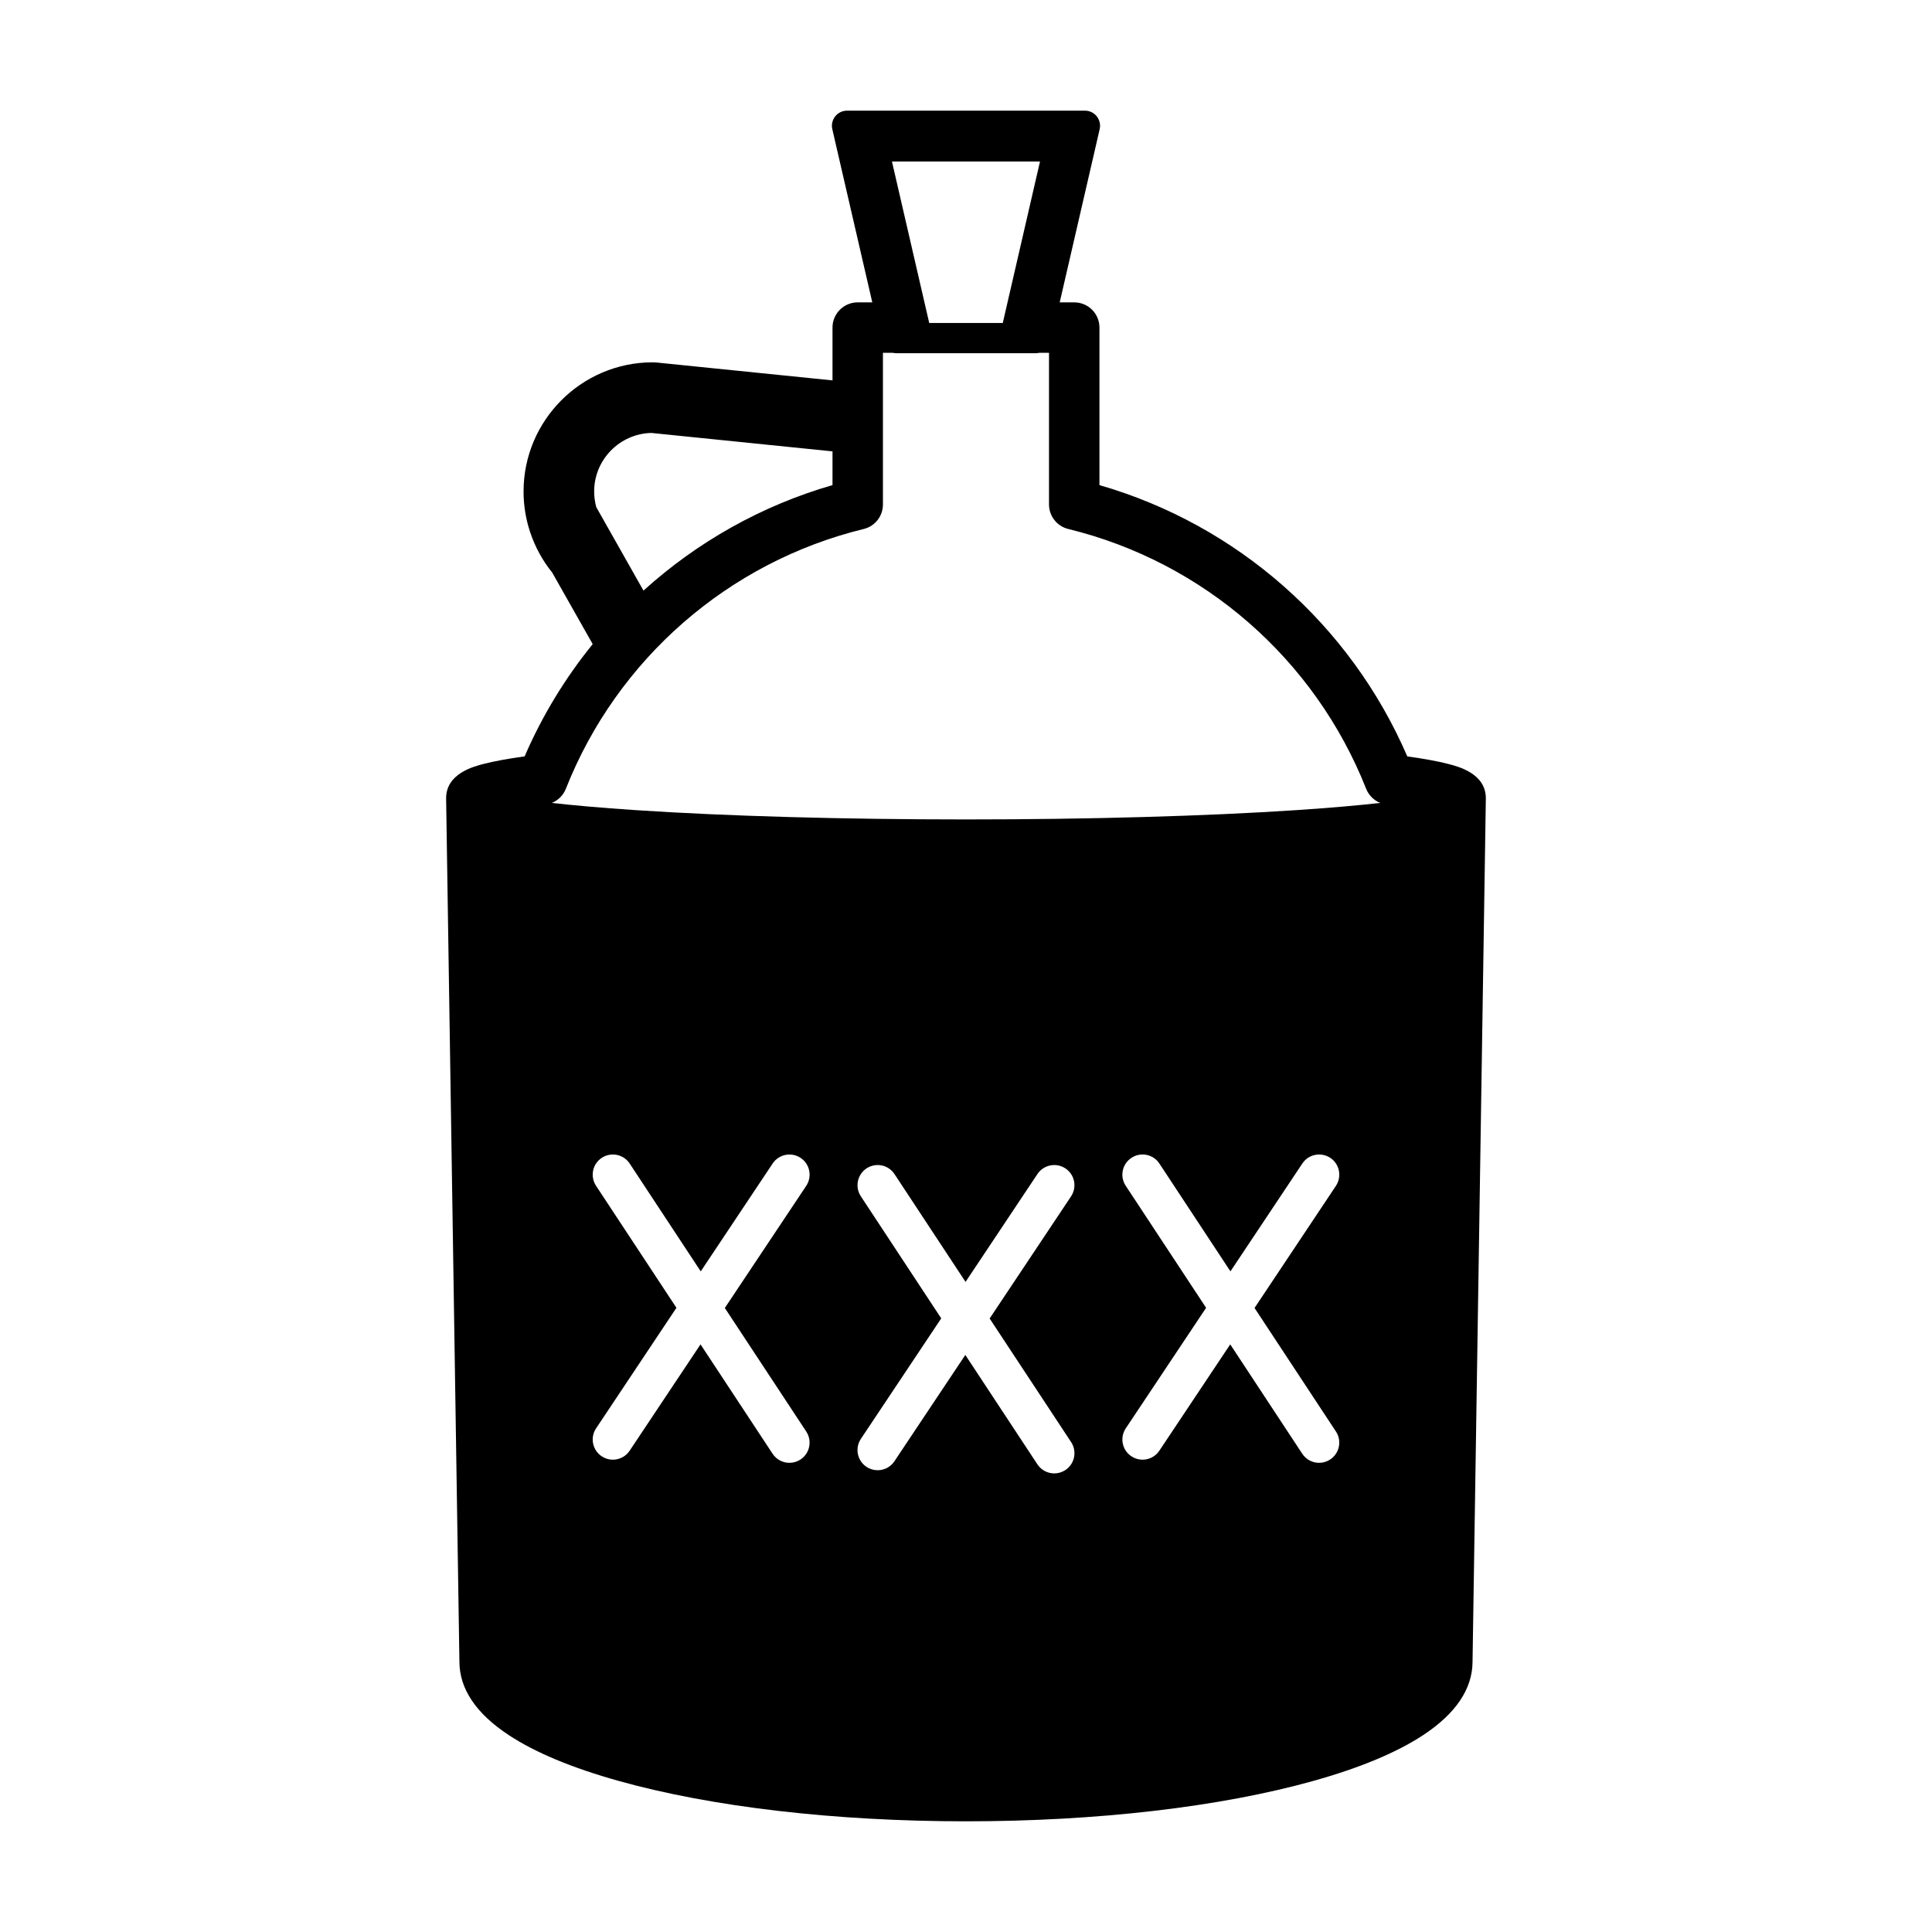 <?xml version="1.0" encoding="UTF-8"?>
<!-- Uploaded to: ICON Repo, www.iconrepo.com, Generator: ICON Repo Mixer Tools -->
<svg fill="#000000" width="800px" height="800px" version="1.1" viewBox="144 144 512 512" xmlns="http://www.w3.org/2000/svg">
 <path d="m527.83 346.46c-2.715-0.707-6.359-1.379-10.883-2.004-15.086-34.949-45.105-61.379-81.582-71.898v-41.746c0-3.699-2.984-6.68-6.68-6.68l-3.852-0.004 10.59-45.891c0.277-1.195-0.012-2.445-0.766-3.406-0.754-0.953-1.918-1.508-3.141-1.508h-63.035c-1.219 0-2.379 0.555-3.141 1.508-0.762 0.961-1.043 2.207-0.77 3.406l10.594 45.891h-3.863c-3.684 0-6.68 2.984-6.68 6.68v14l-46.664-4.742c-0.105-0.012-0.195-0.012-0.297-0.016-0.258-0.02-0.504-0.031-0.754-0.031-18.836 0.039-34.16 15.383-34.16 34.234 0 3.637 0.586 7.231 1.699 10.641 0.035 0.102 0.074 0.203 0.105 0.297 1.285 3.805 3.231 7.375 5.785 10.539l10.734 18.969c-7.269 8.961-13.367 18.941-18.035 29.746-4.508 0.625-8.16 1.301-10.879 2.004-2.719 0.707-9.93 2.578-9.93 9.09v0.105l3.523 228.75c0.023 7.176 4.41 13.703 13.023 19.391 7.004 4.629 16.836 8.734 29.223 12.191 24.66 6.898 57.34 10.691 91.996 10.691 34.668 0 67.348-3.793 92.004-10.691 12.379-3.457 22.207-7.562 29.215-12.191 8.609-5.688 13-12.219 13.027-19.391l3.523-228.75v-0.105c0.004-6.504-7.211-8.379-9.934-9.078zm-108.22-159.66-9.801 42.512c-0.02 0.09-0.031 0.188-0.051 0.277h-19.523c-0.02-0.098-0.023-0.188-0.047-0.277l-9.812-42.512zm-103 71.934 48.012 4.883v8.941c-18.793 5.422-35.883 15.086-50.094 27.957l-12.508-22.117c-0.363-1.336-0.562-2.731-0.562-4.137-0.004-8.438 6.762-15.32 15.152-15.527zm41.055 264.64c1.621 2.465 0.945 5.777-1.516 7.406-0.91 0.594-1.926 0.883-2.938 0.883-1.738 0-3.441-0.848-4.469-2.41l-19.098-28.984-18.781 28.18c-1.027 1.547-2.727 2.383-4.453 2.383-1.02 0-2.047-0.297-2.957-0.902-2.457-1.637-3.125-4.957-1.48-7.41l21.289-31.941-21.309-32.336c-1.621-2.469-0.945-5.785 1.523-7.41 2.465-1.621 5.777-0.941 7.402 1.527l18.824 28.566 19.059-28.59c1.637-2.453 4.957-3.117 7.41-1.484 2.457 1.637 3.125 4.957 1.48 7.418l-21.566 32.355zm70.195 2.801c1.621 2.465 0.938 5.777-1.527 7.41-0.918 0.594-1.93 0.883-2.934 0.883-1.742 0-3.457-0.848-4.481-2.41l-19.098-28.984-18.785 28.168c-1.027 1.551-2.727 2.383-4.453 2.383-1.02 0-2.047-0.289-2.957-0.898-2.453-1.633-3.117-4.953-1.48-7.418l21.289-31.93-21.305-32.352c-1.621-2.465-0.941-5.773 1.523-7.402 2.465-1.621 5.777-0.945 7.402 1.523l18.824 28.566 19.055-28.59c1.641-2.453 4.957-3.117 7.422-1.48s3.117 4.953 1.477 7.418l-21.566 32.352zm70.18-2.801c1.621 2.465 0.938 5.777-1.527 7.406-0.898 0.594-1.918 0.883-2.934 0.883-1.734 0-3.445-0.848-4.469-2.41l-19.086-28.984-18.785 28.18c-1.031 1.547-2.734 2.383-4.457 2.383-1.023 0-2.047-0.297-2.953-0.902-2.469-1.637-3.129-4.957-1.484-7.41l21.285-31.941-21.305-32.34c-1.633-2.469-0.945-5.785 1.527-7.41 2.457-1.621 5.785-0.941 7.402 1.527l18.824 28.566 19.059-28.59c1.633-2.453 4.949-3.117 7.41-1.484 2.457 1.637 3.109 4.957 1.484 7.418l-21.566 32.355zm-10.52-164.68c-24.023 1.594-55.102 2.465-87.523 2.465-32.414 0-63.5-0.871-87.527-2.465-9.41-0.629-16.66-1.281-22.242-1.914 1.676-0.672 3.039-2.012 3.723-3.738 13.594-34.371 43.109-60.109 78.941-68.855 2.992-0.73 5.094-3.406 5.094-6.488v-40.203h2.586c0.289 0.066 0.59 0.109 0.891 0.109h37.059c0.316 0 0.609-0.047 0.898-0.109h2.578v40.203c0 3.078 2.117 5.758 5.109 6.488 35.836 8.742 65.34 34.48 78.938 68.855 0.691 1.727 2.047 3.062 3.719 3.738-5.578 0.633-12.812 1.285-22.242 1.914z"/>
</svg>